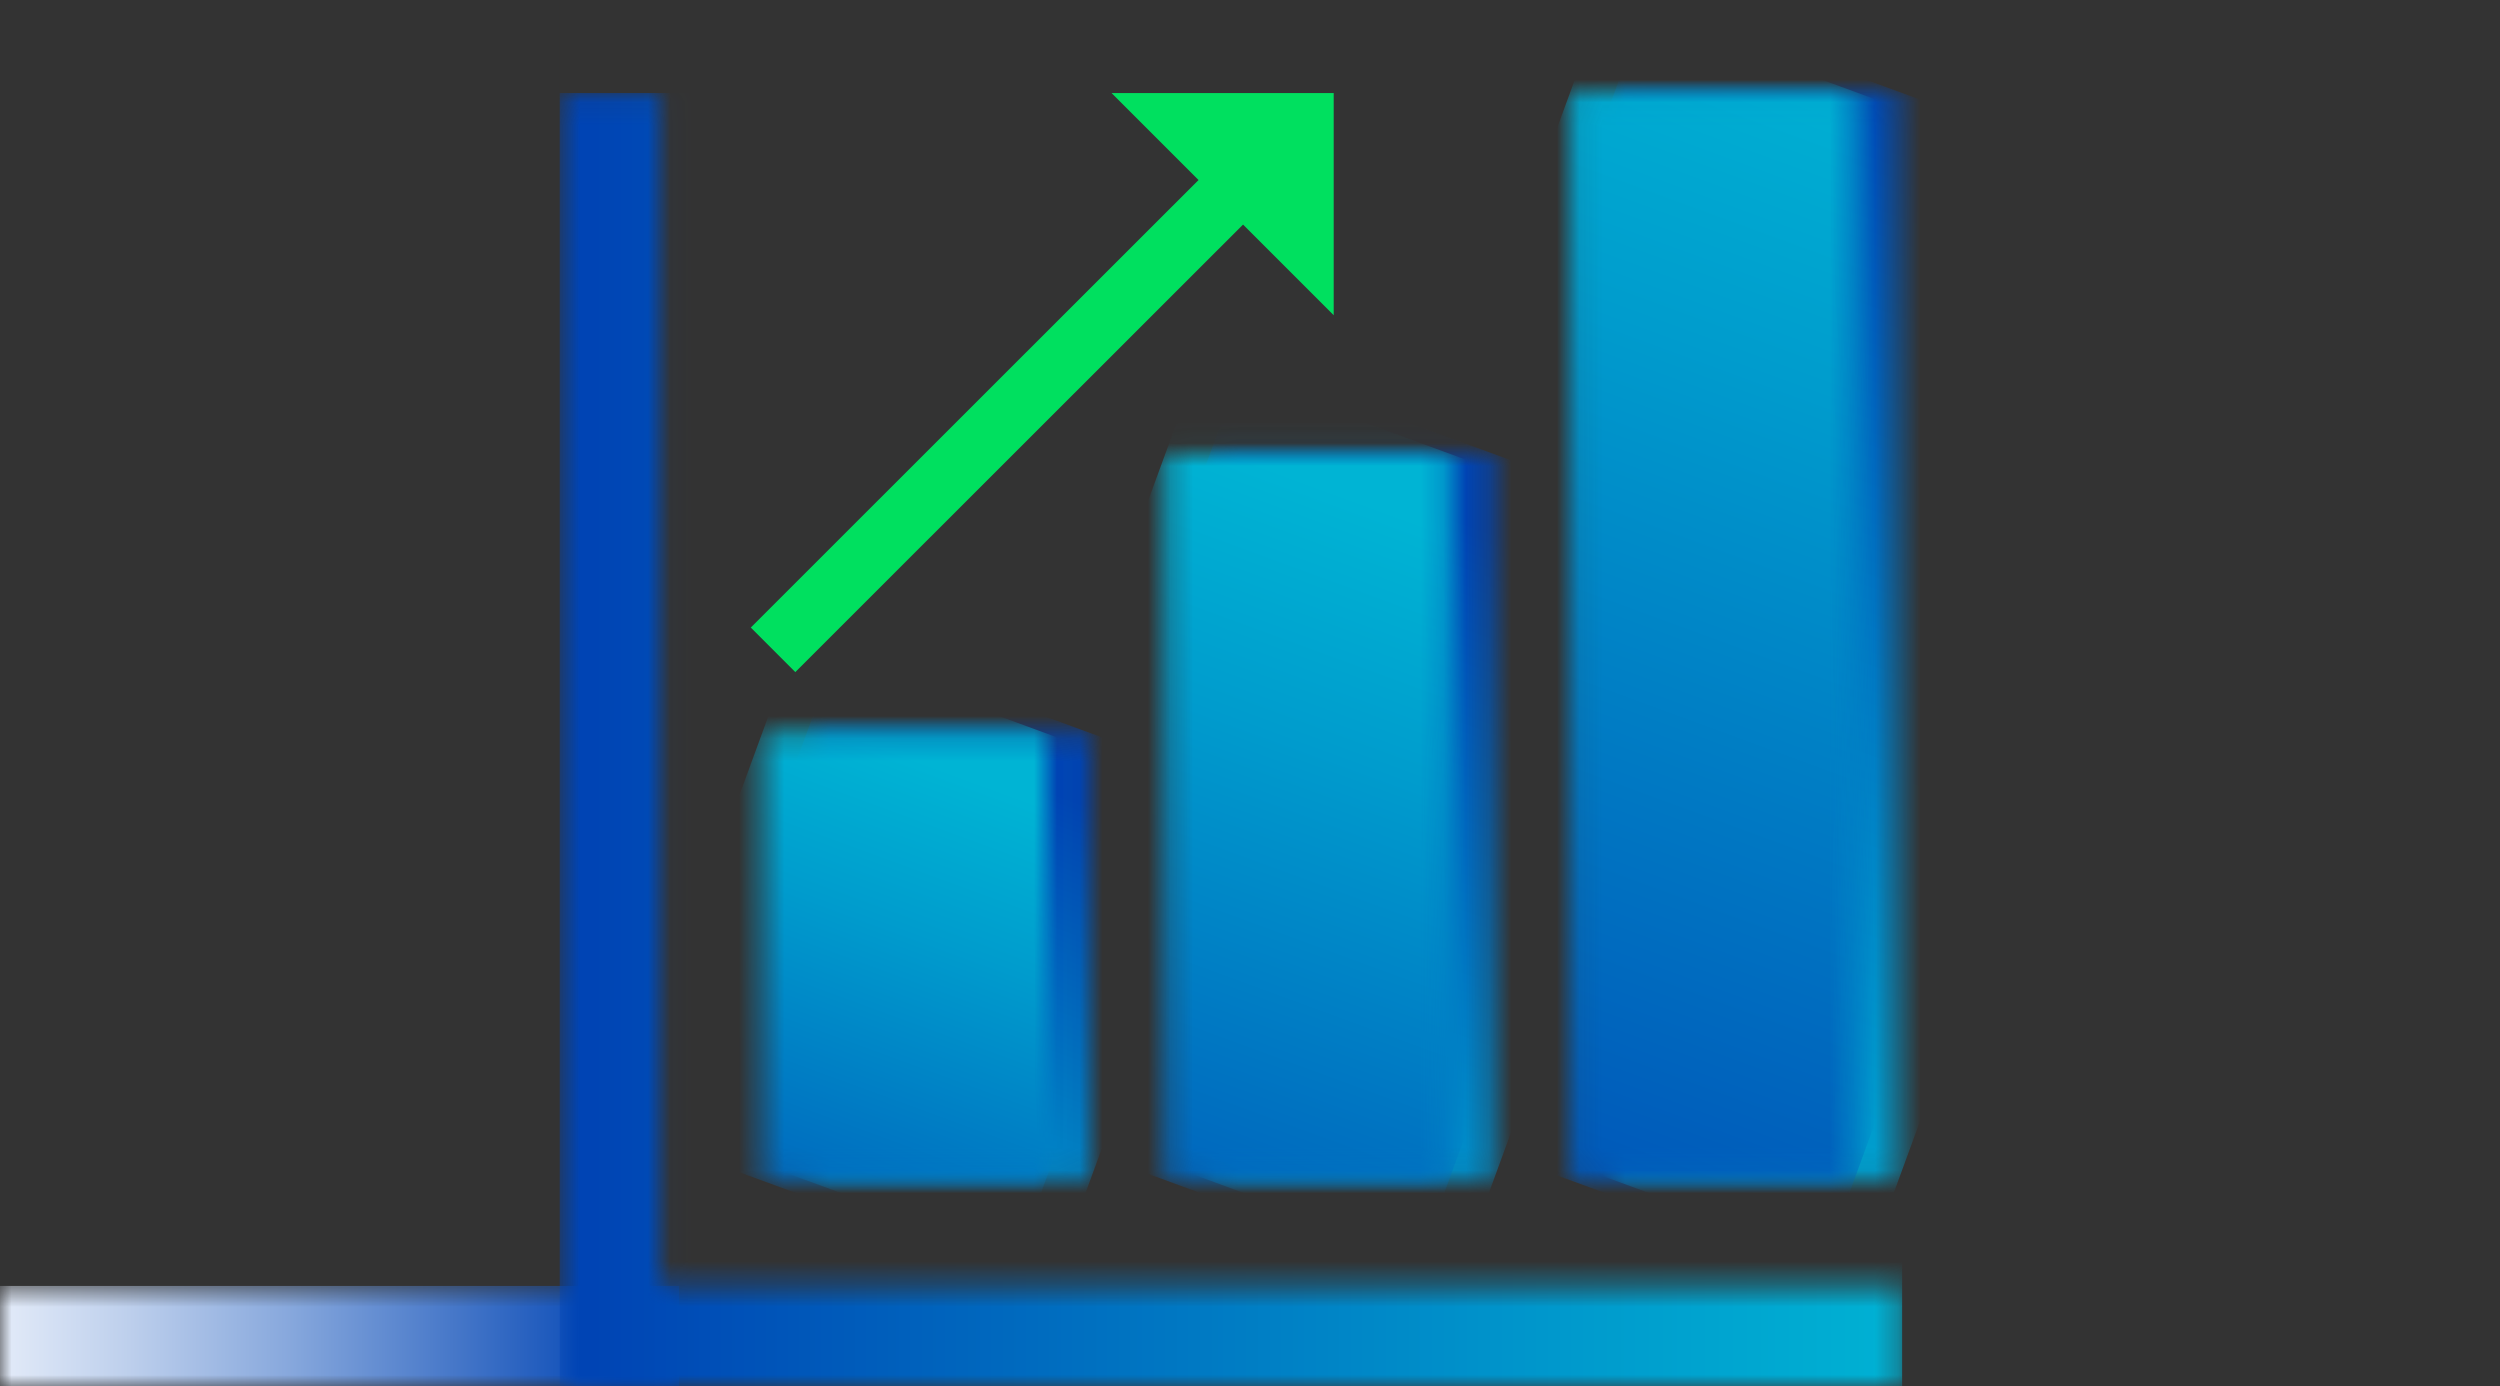 <svg xmlns="http://www.w3.org/2000/svg" width="110" height="61" viewBox="0 0 110 61" fill="none"><rect x="0" y="0" width="110" height="61" fill="#333333" stroke="none"/><g clip-path="url(#clip0_1799_6863)"><mask id="mask0_1799_6863" style="mask-type:luminance" maskUnits="userSpaceOnUse" x="0" y="56" width="30" height="5"><path d="M29.881 56.581H0V61H29.881V56.581Z" fill="white"></path></mask><g mask="url(#mask0_1799_6863)"><path d="M29.881 56.581H0V61H29.881V56.581Z" fill="url(#paint0_linear_1799_6863)"></path></g><mask id="mask1_1799_6863" style="mask-type:luminance" maskUnits="userSpaceOnUse" x="71" y="4" width="13" height="48"><path d="M71.044 4.036V51.931H83.52V4.036H71.044Z" fill="white"></path></mask><g mask="url(#mask1_1799_6863)"><path d="M72.528 -0.001L55.572 46.264L82.049 55.971L99.005 9.705L72.528 -0.001Z" fill="url(#paint1_linear_1799_6863)"></path></g><mask id="mask2_1799_6863" style="mask-type:luminance" maskUnits="userSpaceOnUse" x="24" y="4" width="60" height="57"><path d="M24.628 4.094V61H83.694V56.582H29.034V4.094H24.628Z" fill="white"></path></mask><g mask="url(#mask2_1799_6863)"><path d="M83.694 4.094H24.628V61H83.694V4.094Z" fill="url(#paint2_linear_1799_6863)"></path></g><path d="M33.035 27.612L34.994 29.572L54.694 9.881L58.683 13.87V4.094H48.908L52.735 7.921L33.035 27.612Z" fill="#00E05F"></path><mask id="mask3_1799_6863" style="mask-type:luminance" maskUnits="userSpaceOnUse" x="69" y="4" width="13" height="48"><path d="M69.084 4.036V51.931H81.561V4.036H69.084Z" fill="white"></path></mask><g mask="url(#mask3_1799_6863)"><path d="M70.578 -0.005L53.622 46.261L80.099 55.967L97.055 9.702L70.578 -0.005Z" fill="url(#paint3_linear_1799_6863)"></path></g><mask id="mask4_1799_6863" style="mask-type:luminance" maskUnits="userSpaceOnUse" x="53" y="19" width="13" height="33"><path d="M53.234 19.959V51.931H65.71V19.959H53.234Z" fill="white"></path></mask><g mask="url(#mask4_1799_6863)"><path d="M54.714 15.938L42.906 48.157L64.233 55.975L76.041 23.756L54.714 15.938Z" fill="url(#paint4_linear_1799_6863)"></path></g><mask id="mask5_1799_6863" style="mask-type:luminance" maskUnits="userSpaceOnUse" x="51" y="19" width="13" height="33"><path d="M51.274 19.959V51.931H63.751V19.959H51.274Z" fill="white"></path></mask><g mask="url(#mask5_1799_6863)"><path d="M52.756 15.923L40.949 48.142L62.276 55.961L74.084 23.741L52.756 15.923Z" fill="url(#paint5_linear_1799_6863)"></path></g><mask id="mask6_1799_6863" style="mask-type:luminance" maskUnits="userSpaceOnUse" x="35" y="32" width="13" height="20"><path d="M35.493 32.251V51.931H47.969V32.251H35.493Z" fill="white"></path></mask><g mask="url(#mask6_1799_6863)"><path d="M36.972 28.221L29.135 49.606L46.489 55.968L54.326 34.583L36.972 28.221Z" fill="url(#paint6_linear_1799_6863)"></path></g><mask id="mask7_1799_6863" style="mask-type:luminance" maskUnits="userSpaceOnUse" x="33" y="32" width="14" height="20"><path d="M33.533 32.251V51.931H46.01V32.251H33.533Z" fill="white"></path></mask><g mask="url(#mask7_1799_6863)"><path d="M35.011 28.229L27.173 49.614L44.527 55.976L52.364 34.59L35.011 28.229Z" fill="url(#paint7_linear_1799_6863)"></path></g></g><defs><linearGradient id="paint0_linear_1799_6863" x1="-2.389" y1="54.833" x2="27.492" y2="54.833" gradientUnits="userSpaceOnUse"><stop stop-color="#ECF2FB"></stop><stop offset="0.1" stop-color="#DFE8F7"></stop><stop offset="0.27" stop-color="#BDCFEC"></stop><stop offset="0.51" stop-color="#86A7DC"></stop><stop offset="0.79" stop-color="#3B6FC5"></stop><stop offset="1" stop-color="#0044B4"></stop></linearGradient><linearGradient id="paint1_linear_1799_6863" x1="68.879" y1="61.536" x2="90.142" y2="3.534" gradientUnits="userSpaceOnUse"><stop stop-color="#00B4D4"></stop><stop offset="0.25" stop-color="#009CCD"></stop><stop offset="0.76" stop-color="#0061BC"></stop><stop offset="1" stop-color="#0044B4"></stop></linearGradient><linearGradient id="paint2_linear_1799_6863" x1="26.115" y1="34.225" x2="85.181" y2="34.225" gradientUnits="userSpaceOnUse"><stop stop-color="#0044B4"></stop><stop offset="0.24" stop-color="#0061BC"></stop><stop offset="0.75" stop-color="#009CCD"></stop><stop offset="1" stop-color="#00B4D4"></stop></linearGradient><linearGradient id="paint3_linear_1799_6863" x1="66.929" y1="61.532" x2="88.192" y2="3.531" gradientUnits="userSpaceOnUse"><stop stop-color="#0044B4"></stop><stop offset="0.24" stop-color="#0061BC"></stop><stop offset="0.75" stop-color="#009CCD"></stop><stop offset="1" stop-color="#00B4D4"></stop></linearGradient><linearGradient id="paint4_linear_1799_6863" x1="44.291" y1="61.377" x2="59.104" y2="20.971" gradientUnits="userSpaceOnUse"><stop stop-color="#00B4D4"></stop><stop offset="0.25" stop-color="#009CCD"></stop><stop offset="0.76" stop-color="#0061BC"></stop><stop offset="1" stop-color="#0044B4"></stop></linearGradient><linearGradient id="paint5_linear_1799_6863" x1="42.33" y1="61.373" x2="57.143" y2="20.968" gradientUnits="userSpaceOnUse"><stop stop-color="#0044B4"></stop><stop offset="0.24" stop-color="#0061BC"></stop><stop offset="0.75" stop-color="#009CCD"></stop><stop offset="1" stop-color="#00B4D4"></stop></linearGradient><linearGradient id="paint6_linear_1799_6863" x1="29.625" y1="59.156" x2="39.456" y2="32.339" gradientUnits="userSpaceOnUse"><stop stop-color="#00B4D4"></stop><stop offset="0.25" stop-color="#009CCD"></stop><stop offset="0.76" stop-color="#0061BC"></stop><stop offset="1" stop-color="#0044B4"></stop></linearGradient><linearGradient id="paint7_linear_1799_6863" x1="27.663" y1="59.164" x2="37.495" y2="32.346" gradientUnits="userSpaceOnUse"><stop stop-color="#0044B4"></stop><stop offset="0.24" stop-color="#0061BC"></stop><stop offset="0.75" stop-color="#009CCD"></stop><stop offset="1" stop-color="#00B4D4"></stop></linearGradient><clipPath id="clip0_1799_6863"><rect width="99" height="61" fill="white"></rect></clipPath></defs></svg>